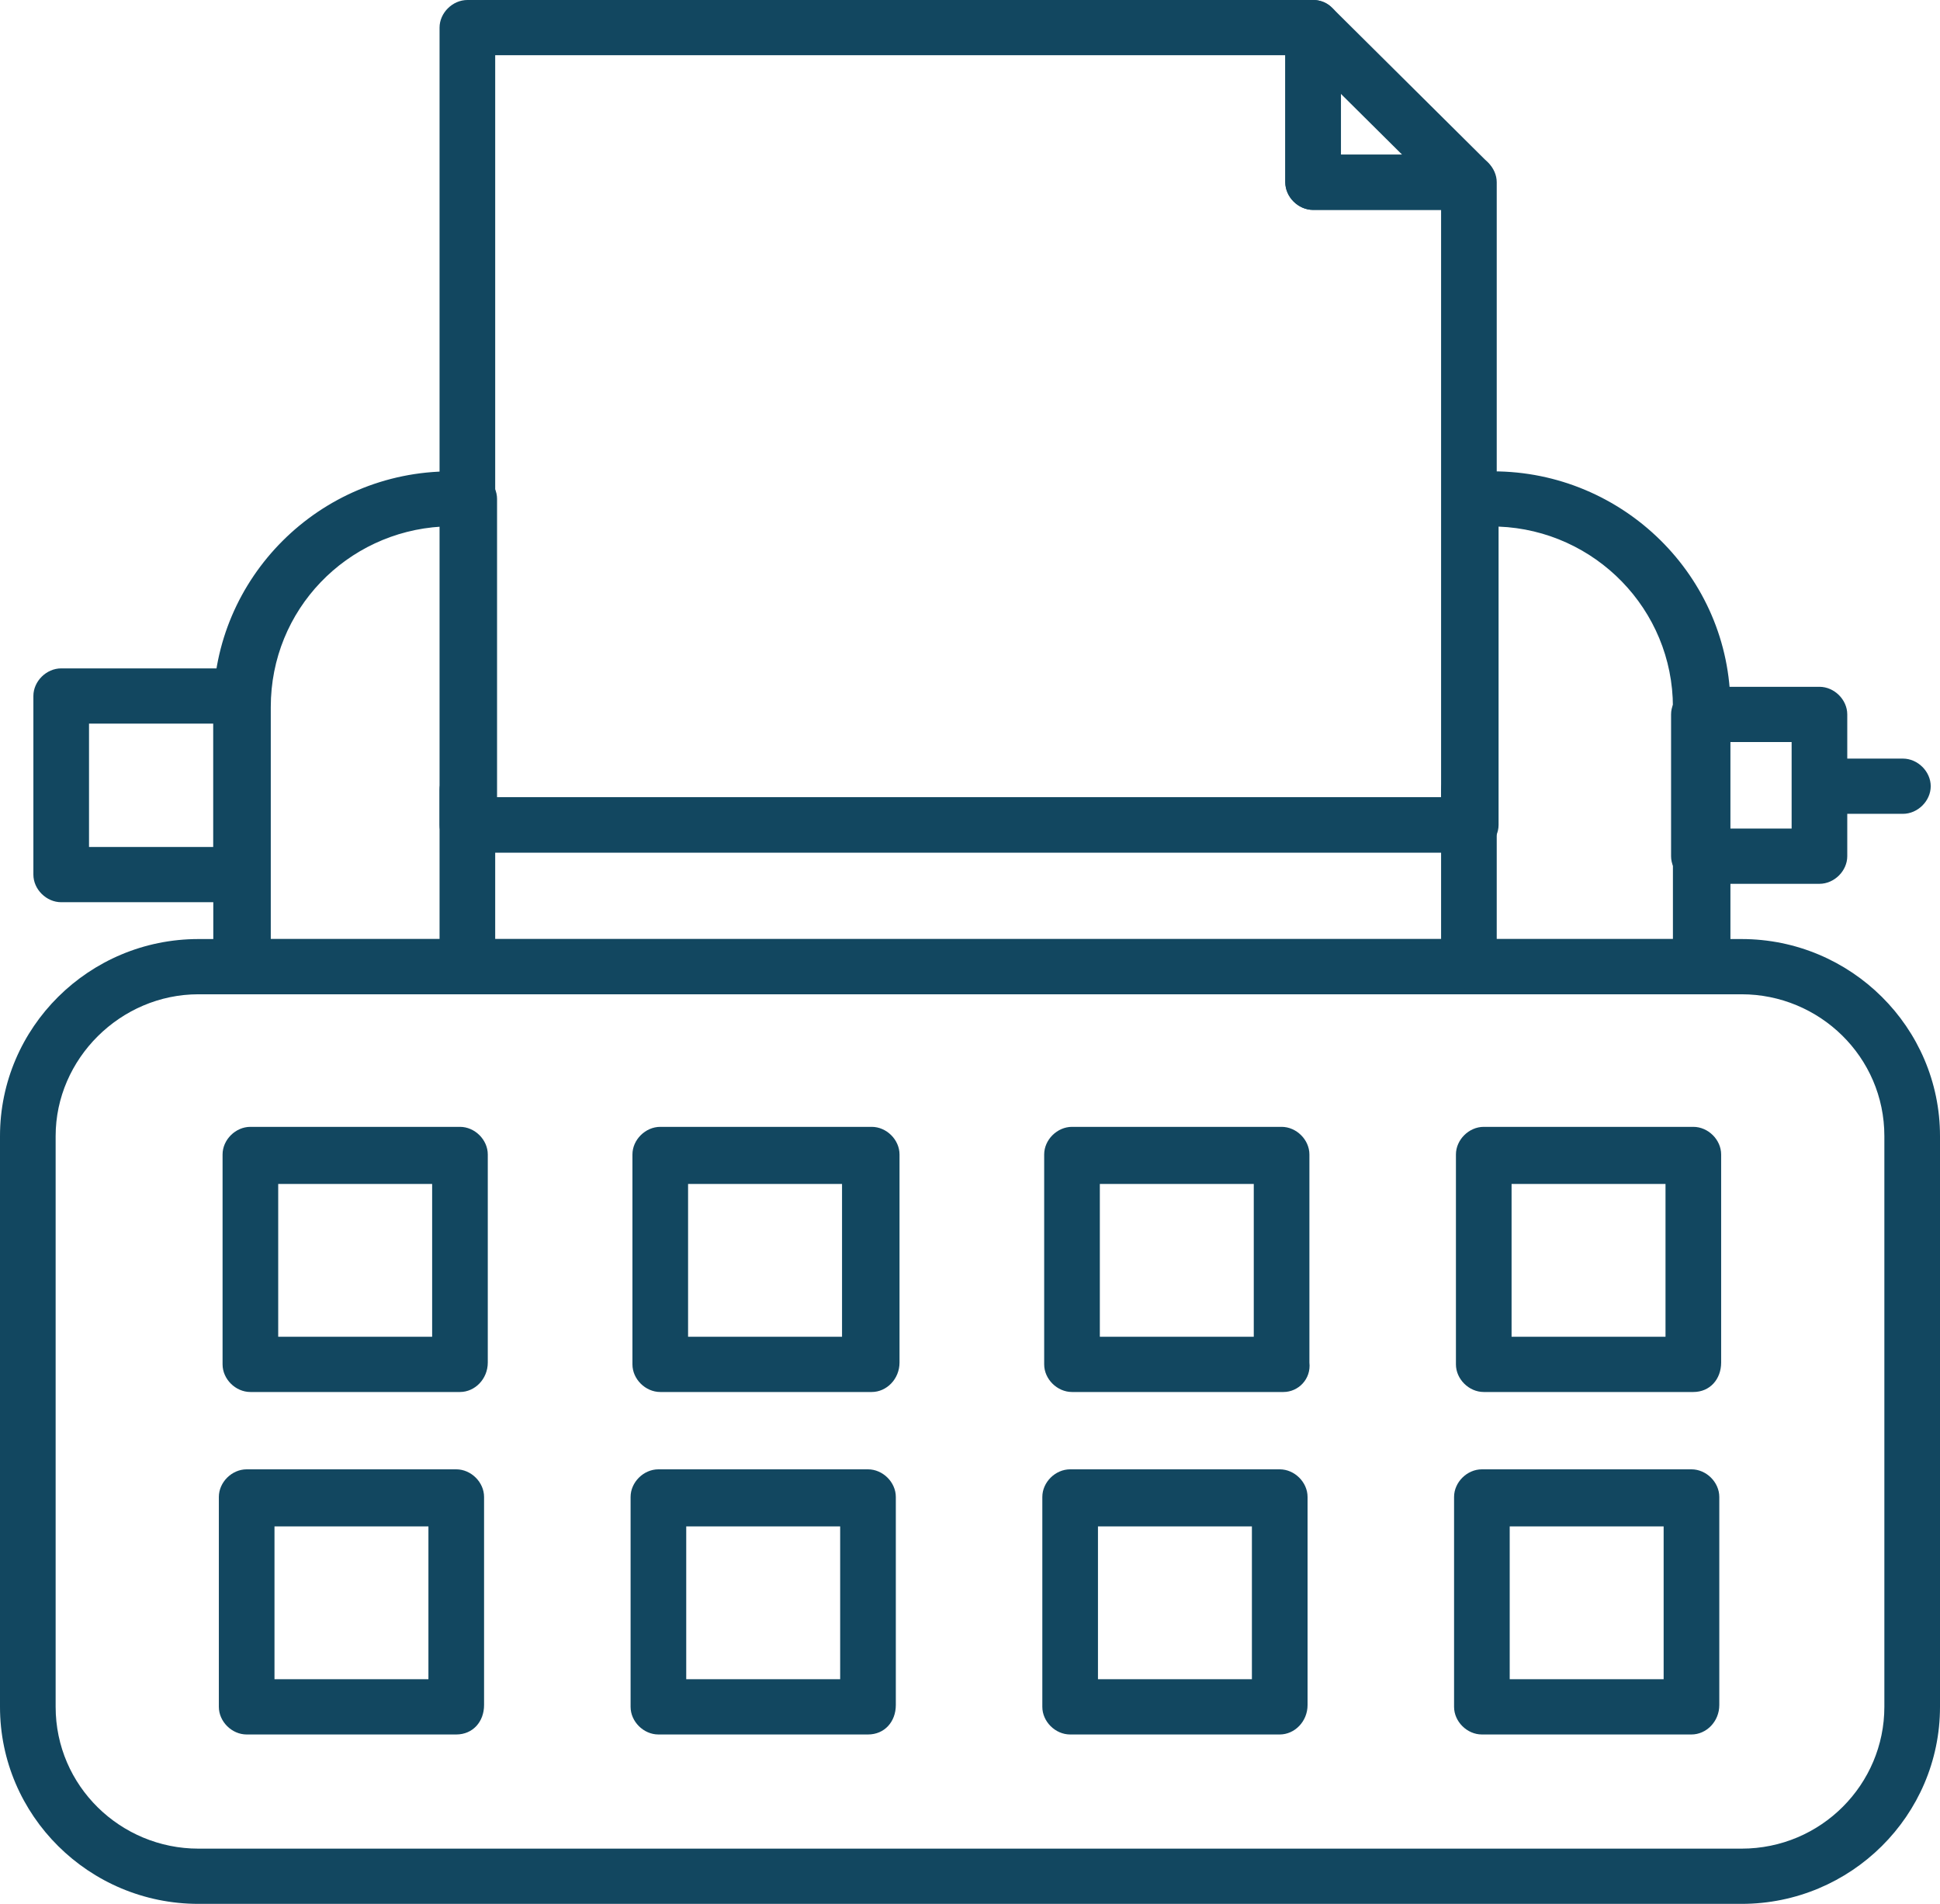 <svg width="106" height="104" viewBox="0 0 106 104" fill="none" xmlns="http://www.w3.org/2000/svg">
<path d="M95.157 104H10.843C4.864 104 0 99.172 0 93.238V62.058C0 56.124 4.864 51.296 10.843 51.296H95.157C101.136 51.296 106 56.124 106 62.058V93.238C106 99.172 101.136 104 95.157 104ZM10.843 54.313C6.587 54.313 3.04 57.834 3.04 62.058V93.238C3.04 97.563 6.587 100.983 10.843 100.983H95.157C99.514 100.983 102.96 97.462 102.96 93.238V62.058C102.96 57.733 99.413 54.313 95.157 54.313H10.843Z" fill="#124760"/>
<path d="M92.826 54.313H13.174C12.363 54.313 11.654 53.609 11.654 52.805V38.623C11.654 31.582 17.43 25.748 24.625 25.748H25.639C26.449 25.748 27.159 26.453 27.159 27.257V43.551H78.841V27.257C78.841 26.453 79.551 25.748 80.361 25.748H81.577C88.671 25.748 94.549 31.482 94.549 38.623V52.805C94.346 53.609 93.738 54.313 92.826 54.313ZM14.694 51.296H91.407V38.623C91.407 33.292 87.151 28.967 81.881 28.766V45.06C81.881 45.865 81.172 46.569 80.361 46.569H25.639C24.828 46.569 24.118 45.865 24.118 45.06V28.766C18.95 29.068 14.795 33.292 14.795 38.623V51.296H14.694Z" fill="#124760"/>
<path d="M80.26 46.569H25.537C24.727 46.569 24.017 45.865 24.017 45.06V1.509C24.017 0.704 24.727 0 25.537 0H71.748C72.558 0 73.268 0.704 73.268 1.509V8.449H80.26C81.071 8.449 81.78 9.153 81.78 9.957V45.06C81.78 45.965 81.071 46.569 80.26 46.569ZM27.057 43.551H78.74V11.466H71.748C70.937 11.466 70.227 10.762 70.227 9.957V3.017H27.057V43.551Z" fill="#124760"/>
<path d="M80.26 11.466H71.748C70.937 11.466 70.228 10.762 70.228 9.957V1.509C70.228 0.905 70.633 0.302 71.14 0.101C71.748 -0.101 72.356 0 72.761 0.402L81.273 8.851C81.679 9.253 81.882 9.957 81.577 10.46C81.476 11.164 80.868 11.466 80.26 11.466ZM73.268 8.449H76.612L73.268 5.13V8.449Z" fill="#124760"/>
<path d="M25.537 54.011C24.727 54.011 24.017 53.307 24.017 52.503V43.149C24.017 42.344 24.727 41.64 25.537 41.64C26.348 41.64 27.057 42.344 27.057 43.149V52.503C27.057 53.307 26.348 54.011 25.537 54.011Z" fill="#124760"/>
<path d="M80.26 54.011C79.449 54.011 78.74 53.307 78.74 52.503V43.149C78.74 42.344 79.449 41.64 80.26 41.64C81.071 41.64 81.78 42.344 81.78 43.149V52.503C81.78 53.307 81.071 54.011 80.26 54.011Z" fill="#124760"/>
<path d="M13.174 49.284H3.344C2.533 49.284 1.824 48.58 1.824 47.776V38.019C1.824 37.215 2.533 36.511 3.344 36.511H13.174C13.985 36.511 14.694 37.215 14.694 38.019V47.776C14.694 48.58 13.985 49.284 13.174 49.284ZM4.864 46.267H11.654V39.528H4.864V46.267Z" fill="#124760"/>
<path d="M99.413 48.279H92.826C92.015 48.279 91.306 47.575 91.306 46.77V39.025C91.306 38.221 92.015 37.517 92.826 37.517H99.413C100.224 37.517 100.933 38.221 100.933 39.025V46.77C100.933 47.575 100.224 48.279 99.413 48.279ZM94.346 45.261H97.893V40.534H94.346V45.261Z" fill="#124760"/>
<path d="M103.973 44.456H99.514C98.704 44.456 97.994 43.752 97.994 42.948C97.994 42.143 98.704 41.439 99.514 41.439H103.973C104.784 41.439 105.493 42.143 105.493 42.948C105.493 43.752 104.784 44.456 103.973 44.456Z" fill="#124760"/>
<path d="M25.132 76.039H13.681C12.87 76.039 12.161 75.335 12.161 74.53V63.064C12.161 62.259 12.87 61.555 13.681 61.555H25.132C25.943 61.555 26.652 62.259 26.652 63.064V74.429C26.652 75.335 25.943 76.039 25.132 76.039ZM15.201 73.021H23.612V64.673H15.201V73.021Z" fill="#124760"/>
<path d="M47.629 76.039H36.077C35.266 76.039 34.556 75.335 34.556 74.53V63.064C34.556 62.259 35.266 61.555 36.077 61.555H47.629C48.44 61.555 49.149 62.259 49.149 63.064V74.429C49.149 75.335 48.44 76.039 47.629 76.039ZM37.596 73.021H46.008V64.673H37.596V73.021Z" fill="#124760"/>
<path d="M70.126 76.039H58.574C57.763 76.039 57.053 75.335 57.053 74.53V63.064C57.053 62.259 57.763 61.555 58.574 61.555H70.025C70.835 61.555 71.545 62.259 71.545 63.064V74.429C71.646 75.335 70.937 76.039 70.126 76.039ZM60.094 73.021H68.505V64.673H60.094V73.021Z" fill="#124760"/>
<path d="M92.522 76.039H81.071C80.26 76.039 79.551 75.335 79.551 74.53V63.064C79.551 62.259 80.26 61.555 81.071 61.555H92.522C93.333 61.555 94.042 62.259 94.042 63.064V74.429C94.042 75.335 93.434 76.039 92.522 76.039ZM82.591 73.021H91.002V64.673H82.591V73.021Z" fill="#124760"/>
<path d="M24.929 94.747H13.478C12.667 94.747 11.958 94.043 11.958 93.238V81.772C11.958 80.967 12.667 80.263 13.478 80.263H24.929C25.74 80.263 26.449 80.967 26.449 81.772V93.138C26.449 94.043 25.841 94.747 24.929 94.747ZM14.998 91.729H23.409V83.381H14.998V91.729Z" fill="#124760"/>
<path d="M47.426 94.747H35.975C35.164 94.747 34.455 94.043 34.455 93.238V81.772C34.455 80.967 35.164 80.263 35.975 80.263H47.426C48.237 80.263 48.947 80.967 48.947 81.772V93.138C48.947 94.043 48.338 94.747 47.426 94.747ZM37.495 91.729H45.906V83.381H37.495V91.729Z" fill="#124760"/>
<path d="M69.924 94.747H58.472C57.661 94.747 56.952 94.043 56.952 93.238V81.772C56.952 80.967 57.661 80.263 58.472 80.263H69.924C70.734 80.263 71.444 80.967 71.444 81.772V93.138C71.444 94.043 70.734 94.747 69.924 94.747ZM59.992 91.729H68.403V83.381H59.992V91.729Z" fill="#124760"/>
<path d="M92.421 94.747H80.969C80.159 94.747 79.449 94.043 79.449 93.238V81.772C79.449 80.967 80.159 80.263 80.969 80.263H92.421C93.231 80.263 93.941 80.967 93.941 81.772V93.138C93.941 94.043 93.231 94.747 92.421 94.747ZM82.489 91.729H90.9V83.381H82.489V91.729Z" fill="#124760"/>
</svg>
